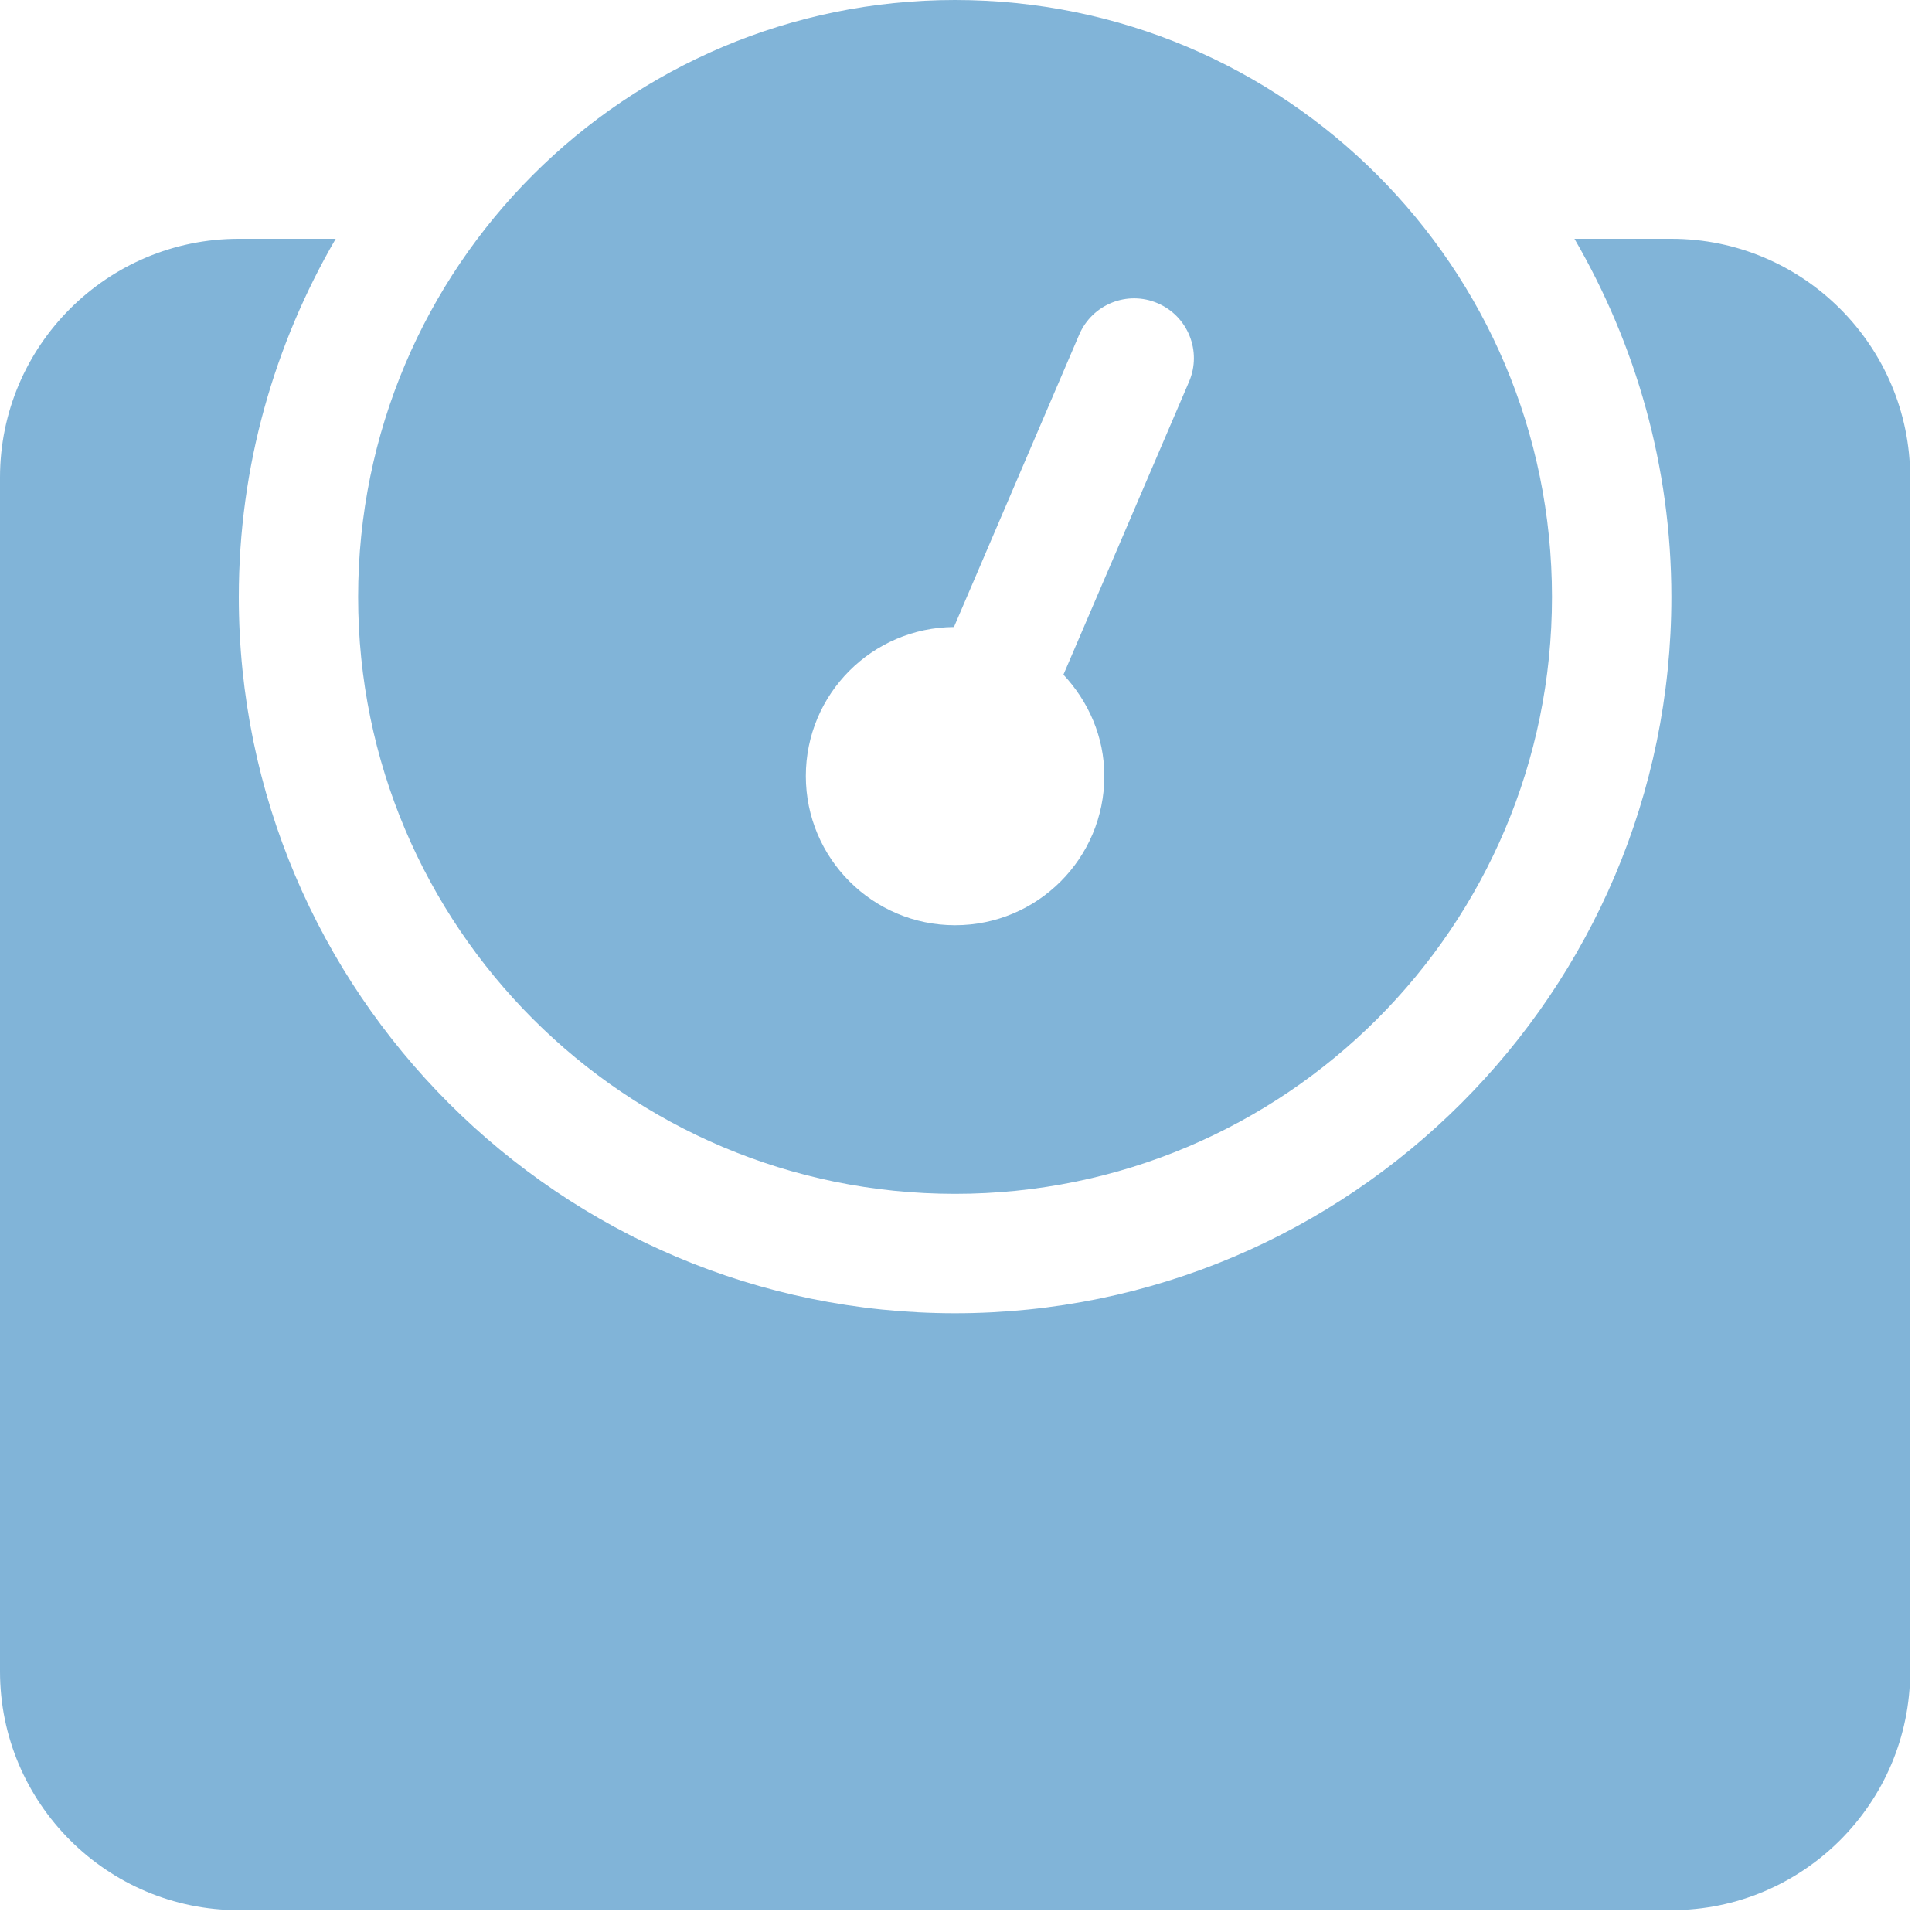 <?xml version="1.0" encoding="UTF-8"?> <svg xmlns="http://www.w3.org/2000/svg" width="30" height="30" viewBox="0 0 30 30" fill="none"><g clip-path="url(#clip0_1854_2421)"><path d="M25.953 3.708H24.448C25.399 5.346 25.953 7.242 25.953 9.269C25.953 15.402 20.964 20.392 14.83 20.392C8.697 20.392 3.708 15.402 3.708 9.269C3.708 7.242 4.261 5.346 5.213 3.708H3.708C1.663 3.708 0 5.371 0 7.415V25.953C0 27.998 1.663 29.661 3.708 29.661H25.953C27.998 29.661 29.661 27.998 29.661 25.953V7.415C29.661 5.371 27.998 3.708 25.953 3.708ZM14.83 18.538C19.95 18.538 24.099 14.388 24.099 9.269C24.099 4.15 19.95 0 14.83 0C9.711 0 5.561 4.15 5.561 9.269C5.561 14.388 9.711 18.538 14.83 18.538ZM14.813 9.736L16.758 5.196C16.961 4.723 17.508 4.506 17.977 4.709C18.447 4.911 18.665 5.456 18.464 5.926L16.513 10.476C16.9 10.891 17.148 11.439 17.148 12.05C17.148 13.329 16.11 14.367 14.83 14.367C13.551 14.367 12.513 13.329 12.513 12.05C12.513 10.776 13.542 9.746 14.813 9.736Z" fill="#81B4D8"></path></g><defs><clipPath id="clip0_1854_2421"><rect width="29.661" height="29.661" fill="white"></rect></clipPath></defs></svg> 
